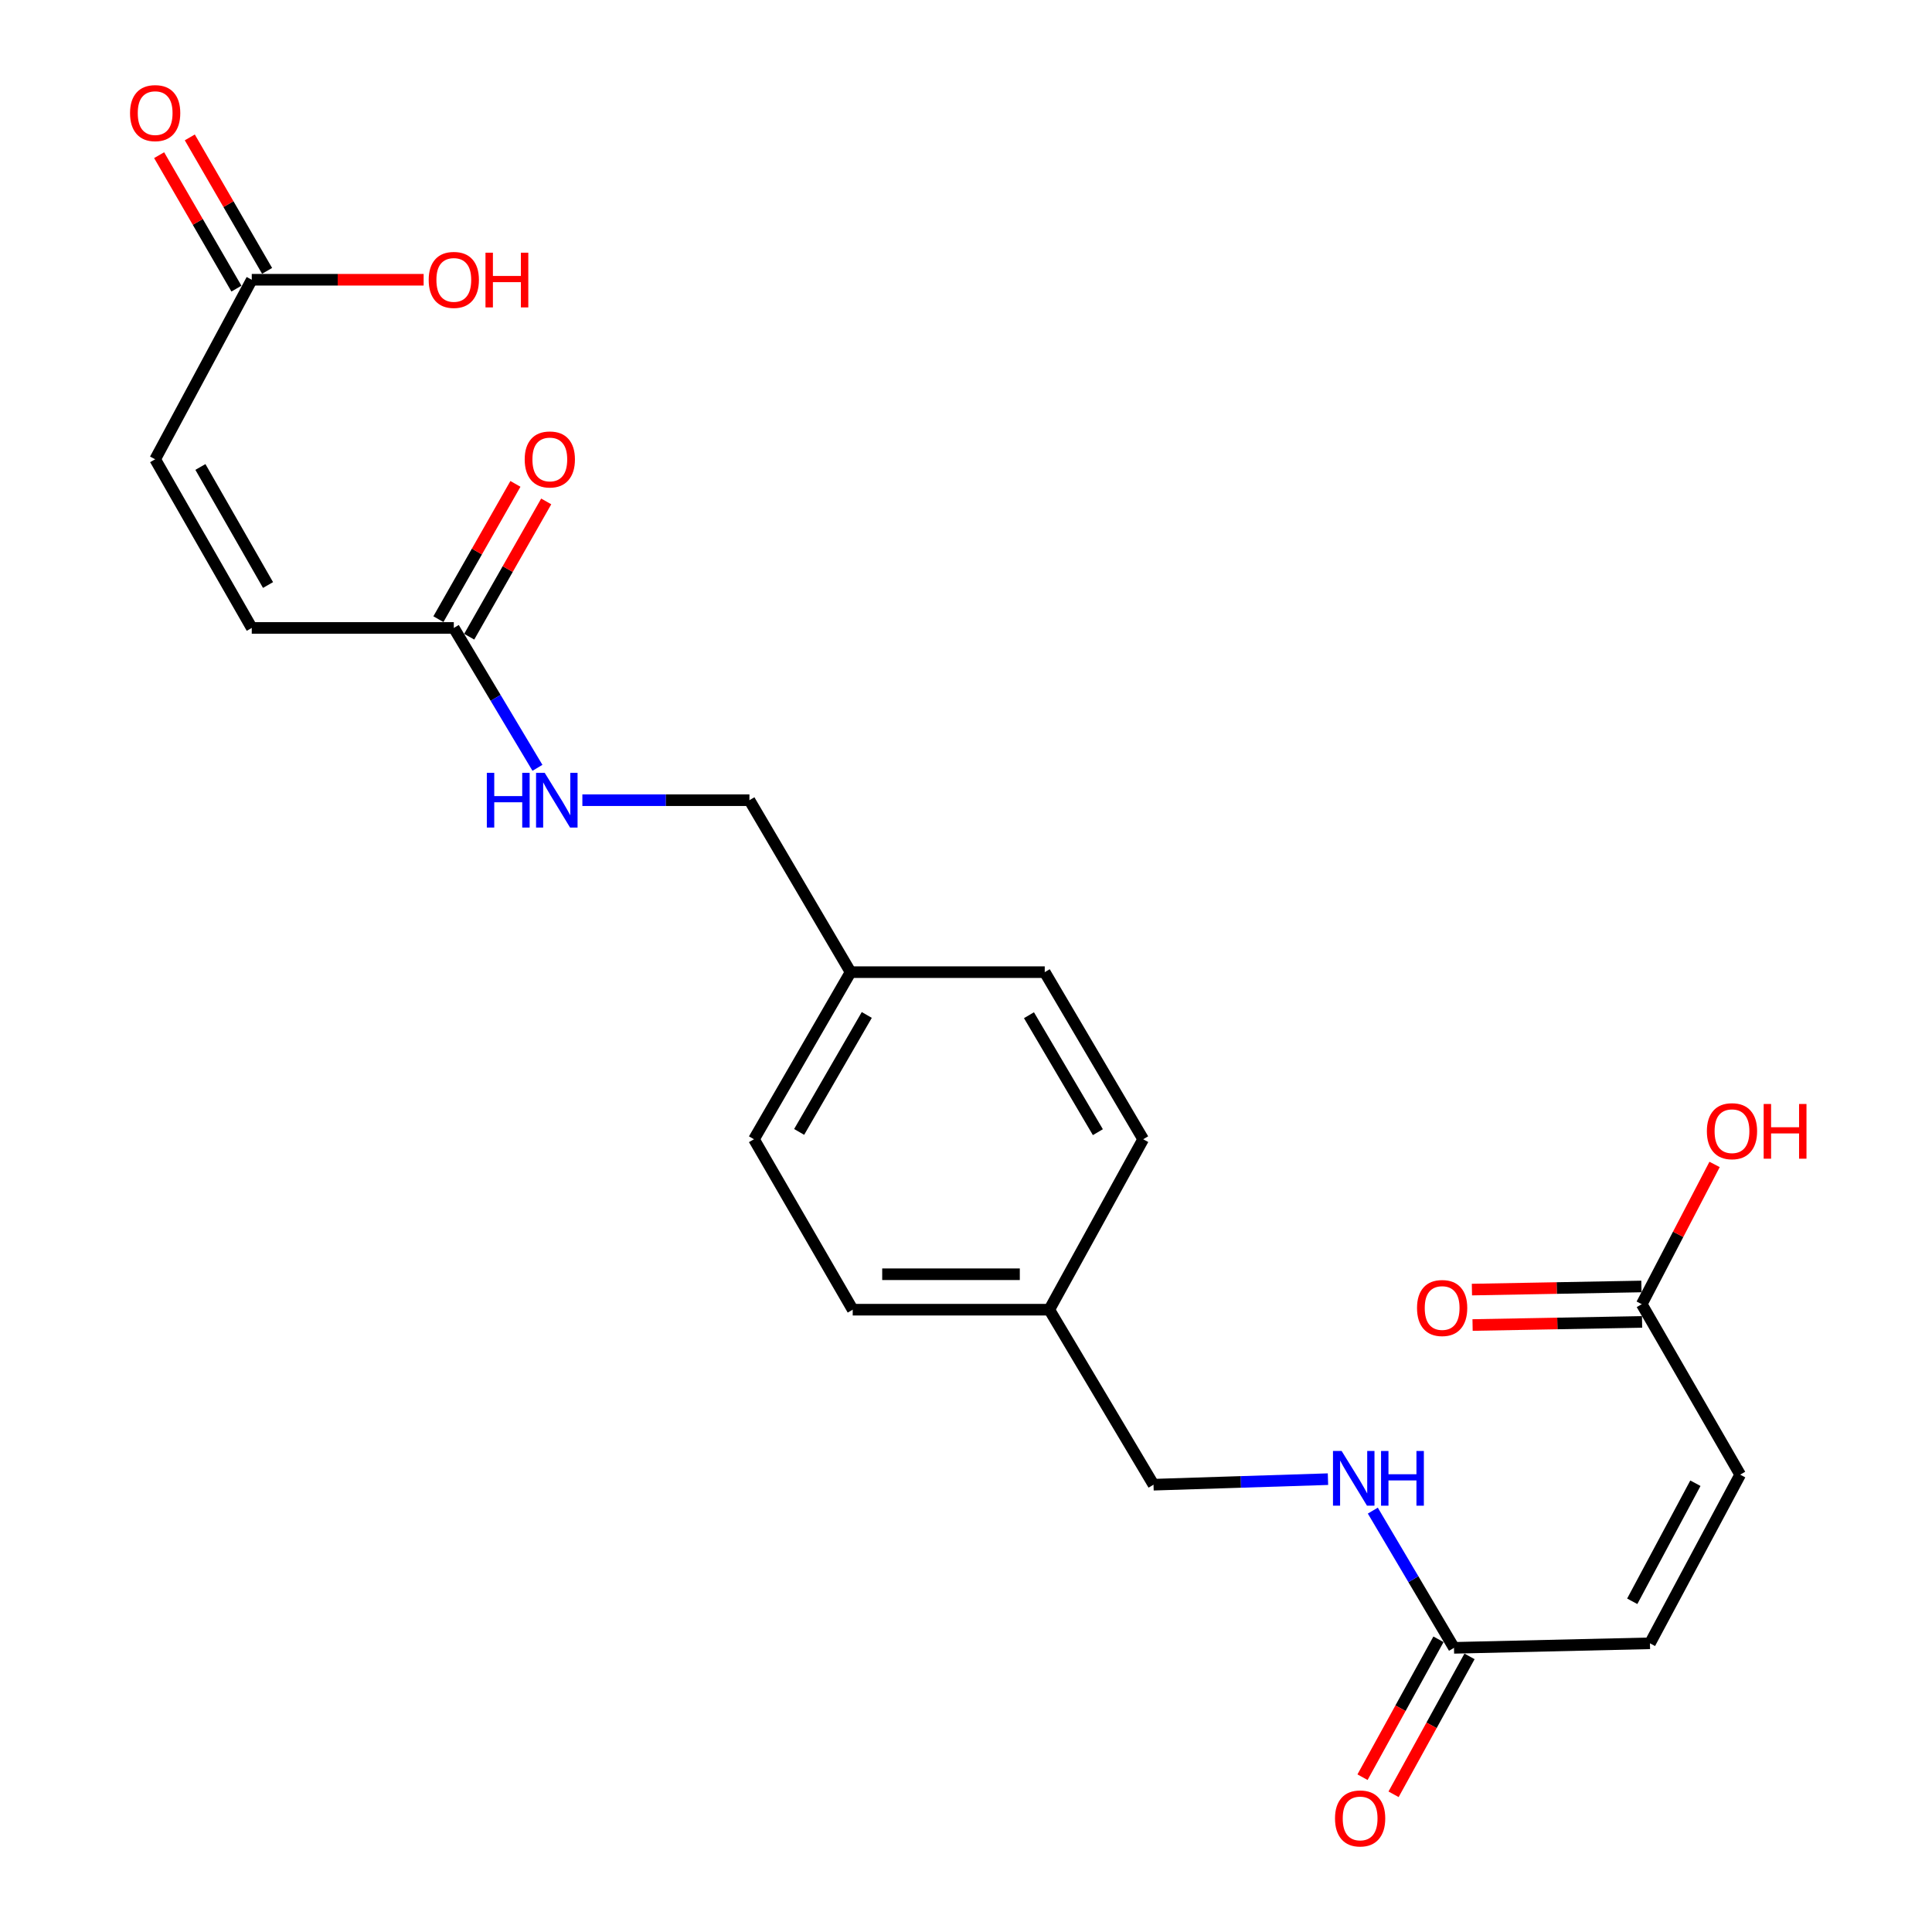 <?xml version='1.0' encoding='iso-8859-1'?>
<svg version='1.1' baseProfile='full'
              xmlns='http://www.w3.org/2000/svg'
                      xmlns:rdkit='http://www.rdkit.org/xml'
                      xmlns:xlink='http://www.w3.org/1999/xlink'
                  xml:space='preserve'
width='1000px' height='1000px' viewBox='0 0 1000 1000'>
<!-- END OF HEADER -->
<rect style='opacity:1.0;fill:#FFFFFF;stroke:none' width='1000' height='1000' x='0' y='0'> </rect>
<path class='bond-1' d='M 752.585,852.918 L 854.014,850.573' style='fill:none;fill-rule:evenodd;stroke:#000000;stroke-width:6px;stroke-linecap:butt;stroke-linejoin:miter;stroke-opacity:1' />
<path class='bond-8' d='M 752.585,852.918 L 731.578,817.406' style='fill:none;fill-rule:evenodd;stroke:#000000;stroke-width:6px;stroke-linecap:butt;stroke-linejoin:miter;stroke-opacity:1' />
<path class='bond-8' d='M 731.578,817.406 L 710.571,781.894' style='fill:none;fill-rule:evenodd;stroke:#0000FF;stroke-width:6px;stroke-linecap:butt;stroke-linejoin:miter;stroke-opacity:1' />
<path class='bond-10' d='M 744.55,848.493 L 724.894,884.184' style='fill:none;fill-rule:evenodd;stroke:#000000;stroke-width:6px;stroke-linecap:butt;stroke-linejoin:miter;stroke-opacity:1' />
<path class='bond-10' d='M 724.894,884.184 L 705.238,919.876' style='fill:none;fill-rule:evenodd;stroke:#FF0000;stroke-width:6px;stroke-linecap:butt;stroke-linejoin:miter;stroke-opacity:1' />
<path class='bond-10' d='M 760.62,857.342 L 740.964,893.034' style='fill:none;fill-rule:evenodd;stroke:#000000;stroke-width:6px;stroke-linecap:butt;stroke-linejoin:miter;stroke-opacity:1' />
<path class='bond-10' d='M 740.964,893.034 L 721.308,928.725' style='fill:none;fill-rule:evenodd;stroke:#FF0000;stroke-width:6px;stroke-linecap:butt;stroke-linejoin:miter;stroke-opacity:1' />
<path class='bond-0' d='M 234.889,325.02 L 256.536,361.221' style='fill:none;fill-rule:evenodd;stroke:#000000;stroke-width:6px;stroke-linecap:butt;stroke-linejoin:miter;stroke-opacity:1' />
<path class='bond-0' d='M 256.536,361.221 L 278.183,397.421' style='fill:none;fill-rule:evenodd;stroke:#0000FF;stroke-width:6px;stroke-linecap:butt;stroke-linejoin:miter;stroke-opacity:1' />
<path class='bond-2' d='M 234.889,325.02 L 130.311,325.02' style='fill:none;fill-rule:evenodd;stroke:#000000;stroke-width:6px;stroke-linecap:butt;stroke-linejoin:miter;stroke-opacity:1' />
<path class='bond-9' d='M 242.861,329.558 L 262.792,294.547' style='fill:none;fill-rule:evenodd;stroke:#000000;stroke-width:6px;stroke-linecap:butt;stroke-linejoin:miter;stroke-opacity:1' />
<path class='bond-9' d='M 262.792,294.547 L 282.724,259.536' style='fill:none;fill-rule:evenodd;stroke:#FF0000;stroke-width:6px;stroke-linecap:butt;stroke-linejoin:miter;stroke-opacity:1' />
<path class='bond-9' d='M 226.918,320.482 L 246.849,285.471' style='fill:none;fill-rule:evenodd;stroke:#000000;stroke-width:6px;stroke-linecap:butt;stroke-linejoin:miter;stroke-opacity:1' />
<path class='bond-9' d='M 246.849,285.471 L 266.781,250.46' style='fill:none;fill-rule:evenodd;stroke:#FF0000;stroke-width:6px;stroke-linecap:butt;stroke-linejoin:miter;stroke-opacity:1' />
<path class='bond-5' d='M 854.014,850.573 L 900.713,763.28' style='fill:none;fill-rule:evenodd;stroke:#000000;stroke-width:6px;stroke-linecap:butt;stroke-linejoin:miter;stroke-opacity:1' />
<path class='bond-5' d='M 844.843,828.826 L 877.532,767.72' style='fill:none;fill-rule:evenodd;stroke:#000000;stroke-width:6px;stroke-linecap:butt;stroke-linejoin:miter;stroke-opacity:1' />
<path class='bond-6' d='M 130.311,325.02 L 80.309,237.727' style='fill:none;fill-rule:evenodd;stroke:#000000;stroke-width:6px;stroke-linecap:butt;stroke-linejoin:miter;stroke-opacity:1' />
<path class='bond-6' d='M 138.729,302.808 L 103.728,241.702' style='fill:none;fill-rule:evenodd;stroke:#000000;stroke-width:6px;stroke-linecap:butt;stroke-linejoin:miter;stroke-opacity:1' />
<path class='bond-3' d='M 849.764,675.049 L 900.713,763.28' style='fill:none;fill-rule:evenodd;stroke:#000000;stroke-width:6px;stroke-linecap:butt;stroke-linejoin:miter;stroke-opacity:1' />
<path class='bond-12' d='M 849.596,665.878 L 805.73,666.683' style='fill:none;fill-rule:evenodd;stroke:#000000;stroke-width:6px;stroke-linecap:butt;stroke-linejoin:miter;stroke-opacity:1' />
<path class='bond-12' d='M 805.73,666.683 L 761.864,667.488' style='fill:none;fill-rule:evenodd;stroke:#FF0000;stroke-width:6px;stroke-linecap:butt;stroke-linejoin:miter;stroke-opacity:1' />
<path class='bond-12' d='M 849.932,684.22 L 806.067,685.025' style='fill:none;fill-rule:evenodd;stroke:#000000;stroke-width:6px;stroke-linecap:butt;stroke-linejoin:miter;stroke-opacity:1' />
<path class='bond-12' d='M 806.067,685.025 L 762.201,685.83' style='fill:none;fill-rule:evenodd;stroke:#FF0000;stroke-width:6px;stroke-linecap:butt;stroke-linejoin:miter;stroke-opacity:1' />
<path class='bond-17' d='M 849.764,675.049 L 868.614,638.879' style='fill:none;fill-rule:evenodd;stroke:#000000;stroke-width:6px;stroke-linecap:butt;stroke-linejoin:miter;stroke-opacity:1' />
<path class='bond-17' d='M 868.614,638.879 L 887.464,602.709' style='fill:none;fill-rule:evenodd;stroke:#FF0000;stroke-width:6px;stroke-linecap:butt;stroke-linejoin:miter;stroke-opacity:1' />
<path class='bond-4' d='M 130.311,144.797 L 80.309,237.727' style='fill:none;fill-rule:evenodd;stroke:#000000;stroke-width:6px;stroke-linecap:butt;stroke-linejoin:miter;stroke-opacity:1' />
<path class='bond-11' d='M 138.248,140.2 L 118.244,105.66' style='fill:none;fill-rule:evenodd;stroke:#000000;stroke-width:6px;stroke-linecap:butt;stroke-linejoin:miter;stroke-opacity:1' />
<path class='bond-11' d='M 118.244,105.66 L 98.24,71.119' style='fill:none;fill-rule:evenodd;stroke:#FF0000;stroke-width:6px;stroke-linecap:butt;stroke-linejoin:miter;stroke-opacity:1' />
<path class='bond-11' d='M 122.373,149.394 L 102.369,114.854' style='fill:none;fill-rule:evenodd;stroke:#000000;stroke-width:6px;stroke-linecap:butt;stroke-linejoin:miter;stroke-opacity:1' />
<path class='bond-11' d='M 102.369,114.854 L 82.365,80.313' style='fill:none;fill-rule:evenodd;stroke:#FF0000;stroke-width:6px;stroke-linecap:butt;stroke-linejoin:miter;stroke-opacity:1' />
<path class='bond-18' d='M 130.311,144.797 L 174.793,144.797' style='fill:none;fill-rule:evenodd;stroke:#000000;stroke-width:6px;stroke-linecap:butt;stroke-linejoin:miter;stroke-opacity:1' />
<path class='bond-18' d='M 174.793,144.797 L 219.275,144.797' style='fill:none;fill-rule:evenodd;stroke:#FF0000;stroke-width:6px;stroke-linecap:butt;stroke-linejoin:miter;stroke-opacity:1' />
<path class='bond-7' d='M 301.435,414.178 L 344.667,414.178' style='fill:none;fill-rule:evenodd;stroke:#0000FF;stroke-width:6px;stroke-linecap:butt;stroke-linejoin:miter;stroke-opacity:1' />
<path class='bond-7' d='M 344.667,414.178 L 387.9,414.178' style='fill:none;fill-rule:evenodd;stroke:#000000;stroke-width:6px;stroke-linecap:butt;stroke-linejoin:miter;stroke-opacity:1' />
<path class='bond-13' d='M 687.356,765.61 L 642.206,767.044' style='fill:none;fill-rule:evenodd;stroke:#0000FF;stroke-width:6px;stroke-linecap:butt;stroke-linejoin:miter;stroke-opacity:1' />
<path class='bond-13' d='M 642.206,767.044 L 597.057,768.478' style='fill:none;fill-rule:evenodd;stroke:#000000;stroke-width:6px;stroke-linecap:butt;stroke-linejoin:miter;stroke-opacity:1' />
<path class='bond-16' d='M 597.057,768.478 L 543.111,677.893' style='fill:none;fill-rule:evenodd;stroke:#000000;stroke-width:6px;stroke-linecap:butt;stroke-linejoin:miter;stroke-opacity:1' />
<path class='bond-14' d='M 387.9,414.178 L 440.265,503.184' style='fill:none;fill-rule:evenodd;stroke:#000000;stroke-width:6px;stroke-linecap:butt;stroke-linejoin:miter;stroke-opacity:1' />
<path class='bond-15' d='M 440.265,503.184 L 390.254,589.672' style='fill:none;fill-rule:evenodd;stroke:#000000;stroke-width:6px;stroke-linecap:butt;stroke-linejoin:miter;stroke-opacity:1' />
<path class='bond-15' d='M 448.645,525.34 L 413.637,585.882' style='fill:none;fill-rule:evenodd;stroke:#000000;stroke-width:6px;stroke-linecap:butt;stroke-linejoin:miter;stroke-opacity:1' />
<path class='bond-23' d='M 440.265,503.184 L 540.757,503.184' style='fill:none;fill-rule:evenodd;stroke:#000000;stroke-width:6px;stroke-linecap:butt;stroke-linejoin:miter;stroke-opacity:1' />
<path class='bond-20' d='M 543.111,677.893 L 591.706,589.672' style='fill:none;fill-rule:evenodd;stroke:#000000;stroke-width:6px;stroke-linecap:butt;stroke-linejoin:miter;stroke-opacity:1' />
<path class='bond-22' d='M 543.111,677.893 L 441.366,677.893' style='fill:none;fill-rule:evenodd;stroke:#000000;stroke-width:6px;stroke-linecap:butt;stroke-linejoin:miter;stroke-opacity:1' />
<path class='bond-22' d='M 527.85,659.547 L 456.628,659.547' style='fill:none;fill-rule:evenodd;stroke:#000000;stroke-width:6px;stroke-linecap:butt;stroke-linejoin:miter;stroke-opacity:1' />
<path class='bond-19' d='M 540.757,503.184 L 591.706,589.672' style='fill:none;fill-rule:evenodd;stroke:#000000;stroke-width:6px;stroke-linecap:butt;stroke-linejoin:miter;stroke-opacity:1' />
<path class='bond-19' d='M 532.593,525.469 L 568.257,586.01' style='fill:none;fill-rule:evenodd;stroke:#000000;stroke-width:6px;stroke-linecap:butt;stroke-linejoin:miter;stroke-opacity:1' />
<path class='bond-21' d='M 390.254,589.672 L 441.366,677.893' style='fill:none;fill-rule:evenodd;stroke:#000000;stroke-width:6px;stroke-linecap:butt;stroke-linejoin:miter;stroke-opacity:1' />
<path  class='atom-8' d='M 251.983 400.018
L 255.823 400.018
L 255.823 412.058
L 270.303 412.058
L 270.303 400.018
L 274.143 400.018
L 274.143 428.338
L 270.303 428.338
L 270.303 415.258
L 255.823 415.258
L 255.823 428.338
L 251.983 428.338
L 251.983 400.018
' fill='#0000FF'/>
<path  class='atom-8' d='M 281.943 400.018
L 291.223 415.018
Q 292.143 416.498, 293.623 419.178
Q 295.103 421.858, 295.183 422.018
L 295.183 400.018
L 298.943 400.018
L 298.943 428.338
L 295.063 428.338
L 285.103 411.938
Q 283.943 410.018, 282.703 407.818
Q 281.503 405.618, 281.143 404.938
L 281.143 428.338
L 277.463 428.338
L 277.463 400.018
L 281.943 400.018
' fill='#0000FF'/>
<path  class='atom-9' d='M 694.428 751.026
L 703.708 766.026
Q 704.628 767.506, 706.108 770.186
Q 707.588 772.866, 707.668 773.026
L 707.668 751.026
L 711.428 751.026
L 711.428 779.346
L 707.548 779.346
L 697.588 762.946
Q 696.428 761.026, 695.188 758.826
Q 693.988 756.626, 693.628 755.946
L 693.628 779.346
L 689.948 779.346
L 689.948 751.026
L 694.428 751.026
' fill='#0000FF'/>
<path  class='atom-9' d='M 714.828 751.026
L 718.668 751.026
L 718.668 763.066
L 733.148 763.066
L 733.148 751.026
L 736.988 751.026
L 736.988 779.346
L 733.148 779.346
L 733.148 766.266
L 718.668 766.266
L 718.668 779.346
L 714.828 779.346
L 714.828 751.026
' fill='#0000FF'/>
<path  class='atom-10' d='M 271.585 237.807
Q 271.585 231.007, 274.945 227.207
Q 278.305 223.407, 284.585 223.407
Q 290.865 223.407, 294.225 227.207
Q 297.585 231.007, 297.585 237.807
Q 297.585 244.687, 294.185 248.607
Q 290.785 252.487, 284.585 252.487
Q 278.345 252.487, 274.945 248.607
Q 271.585 244.727, 271.585 237.807
M 284.585 249.287
Q 288.905 249.287, 291.225 246.407
Q 293.585 243.487, 293.585 237.807
Q 293.585 232.247, 291.225 229.447
Q 288.905 226.607, 284.585 226.607
Q 280.265 226.607, 277.905 229.407
Q 275.585 232.207, 275.585 237.807
Q 275.585 243.527, 277.905 246.407
Q 280.265 249.287, 284.585 249.287
' fill='#FF0000'/>
<path  class='atom-11' d='M 691 941.218
Q 691 934.418, 694.36 930.618
Q 697.72 926.818, 704 926.818
Q 710.28 926.818, 713.64 930.618
Q 717 934.418, 717 941.218
Q 717 948.098, 713.6 952.018
Q 710.2 955.898, 704 955.898
Q 697.76 955.898, 694.36 952.018
Q 691 948.138, 691 941.218
M 704 952.698
Q 708.32 952.698, 710.64 949.818
Q 713 946.898, 713 941.218
Q 713 935.658, 710.64 932.858
Q 708.32 930.018, 704 930.018
Q 699.68 930.018, 697.32 932.818
Q 695 935.618, 695 941.218
Q 695 946.938, 697.32 949.818
Q 699.68 952.698, 704 952.698
' fill='#FF0000'/>
<path  class='atom-12' d='M 67.309 58.542
Q 67.309 51.742, 70.669 47.942
Q 74.029 44.142, 80.309 44.142
Q 86.589 44.142, 89.949 47.942
Q 93.309 51.742, 93.309 58.542
Q 93.309 65.422, 89.909 69.342
Q 86.509 73.222, 80.309 73.222
Q 74.069 73.222, 70.669 69.342
Q 67.309 65.462, 67.309 58.542
M 80.309 70.022
Q 84.629 70.022, 86.949 67.142
Q 89.309 64.222, 89.309 58.542
Q 89.309 52.982, 86.949 50.182
Q 84.629 47.342, 80.309 47.342
Q 75.989 47.342, 73.629 50.142
Q 71.309 52.942, 71.309 58.542
Q 71.309 64.262, 73.629 67.142
Q 75.989 70.022, 80.309 70.022
' fill='#FF0000'/>
<path  class='atom-13' d='M 733.449 677.025
Q 733.449 670.225, 736.809 666.425
Q 740.169 662.625, 746.449 662.625
Q 752.729 662.625, 756.089 666.425
Q 759.449 670.225, 759.449 677.025
Q 759.449 683.905, 756.049 687.825
Q 752.649 691.705, 746.449 691.705
Q 740.209 691.705, 736.809 687.825
Q 733.449 683.945, 733.449 677.025
M 746.449 688.505
Q 750.769 688.505, 753.089 685.625
Q 755.449 682.705, 755.449 677.025
Q 755.449 671.465, 753.089 668.665
Q 750.769 665.825, 746.449 665.825
Q 742.129 665.825, 739.769 668.625
Q 737.449 671.425, 737.449 677.025
Q 737.449 682.745, 739.769 685.625
Q 742.129 688.505, 746.449 688.505
' fill='#FF0000'/>
<path  class='atom-18' d='M 883.473 585.502
Q 883.473 578.702, 886.833 574.902
Q 890.193 571.102, 896.473 571.102
Q 902.753 571.102, 906.113 574.902
Q 909.473 578.702, 909.473 585.502
Q 909.473 592.382, 906.073 596.302
Q 902.673 600.182, 896.473 600.182
Q 890.233 600.182, 886.833 596.302
Q 883.473 592.422, 883.473 585.502
M 896.473 596.982
Q 900.793 596.982, 903.113 594.102
Q 905.473 591.182, 905.473 585.502
Q 905.473 579.942, 903.113 577.142
Q 900.793 574.302, 896.473 574.302
Q 892.153 574.302, 889.793 577.102
Q 887.473 579.902, 887.473 585.502
Q 887.473 591.222, 889.793 594.102
Q 892.153 596.982, 896.473 596.982
' fill='#FF0000'/>
<path  class='atom-18' d='M 912.873 571.422
L 916.713 571.422
L 916.713 583.462
L 931.193 583.462
L 931.193 571.422
L 935.033 571.422
L 935.033 599.742
L 931.193 599.742
L 931.193 586.662
L 916.713 586.662
L 916.713 599.742
L 912.873 599.742
L 912.873 571.422
' fill='#FF0000'/>
<path  class='atom-19' d='M 221.889 144.877
Q 221.889 138.077, 225.249 134.277
Q 228.609 130.477, 234.889 130.477
Q 241.169 130.477, 244.529 134.277
Q 247.889 138.077, 247.889 144.877
Q 247.889 151.757, 244.489 155.677
Q 241.089 159.557, 234.889 159.557
Q 228.649 159.557, 225.249 155.677
Q 221.889 151.797, 221.889 144.877
M 234.889 156.357
Q 239.209 156.357, 241.529 153.477
Q 243.889 150.557, 243.889 144.877
Q 243.889 139.317, 241.529 136.517
Q 239.209 133.677, 234.889 133.677
Q 230.569 133.677, 228.209 136.477
Q 225.889 139.277, 225.889 144.877
Q 225.889 150.597, 228.209 153.477
Q 230.569 156.357, 234.889 156.357
' fill='#FF0000'/>
<path  class='atom-19' d='M 251.289 130.797
L 255.129 130.797
L 255.129 142.837
L 269.609 142.837
L 269.609 130.797
L 273.449 130.797
L 273.449 159.117
L 269.609 159.117
L 269.609 146.037
L 255.129 146.037
L 255.129 159.117
L 251.289 159.117
L 251.289 130.797
' fill='#FF0000'/>
</svg>
